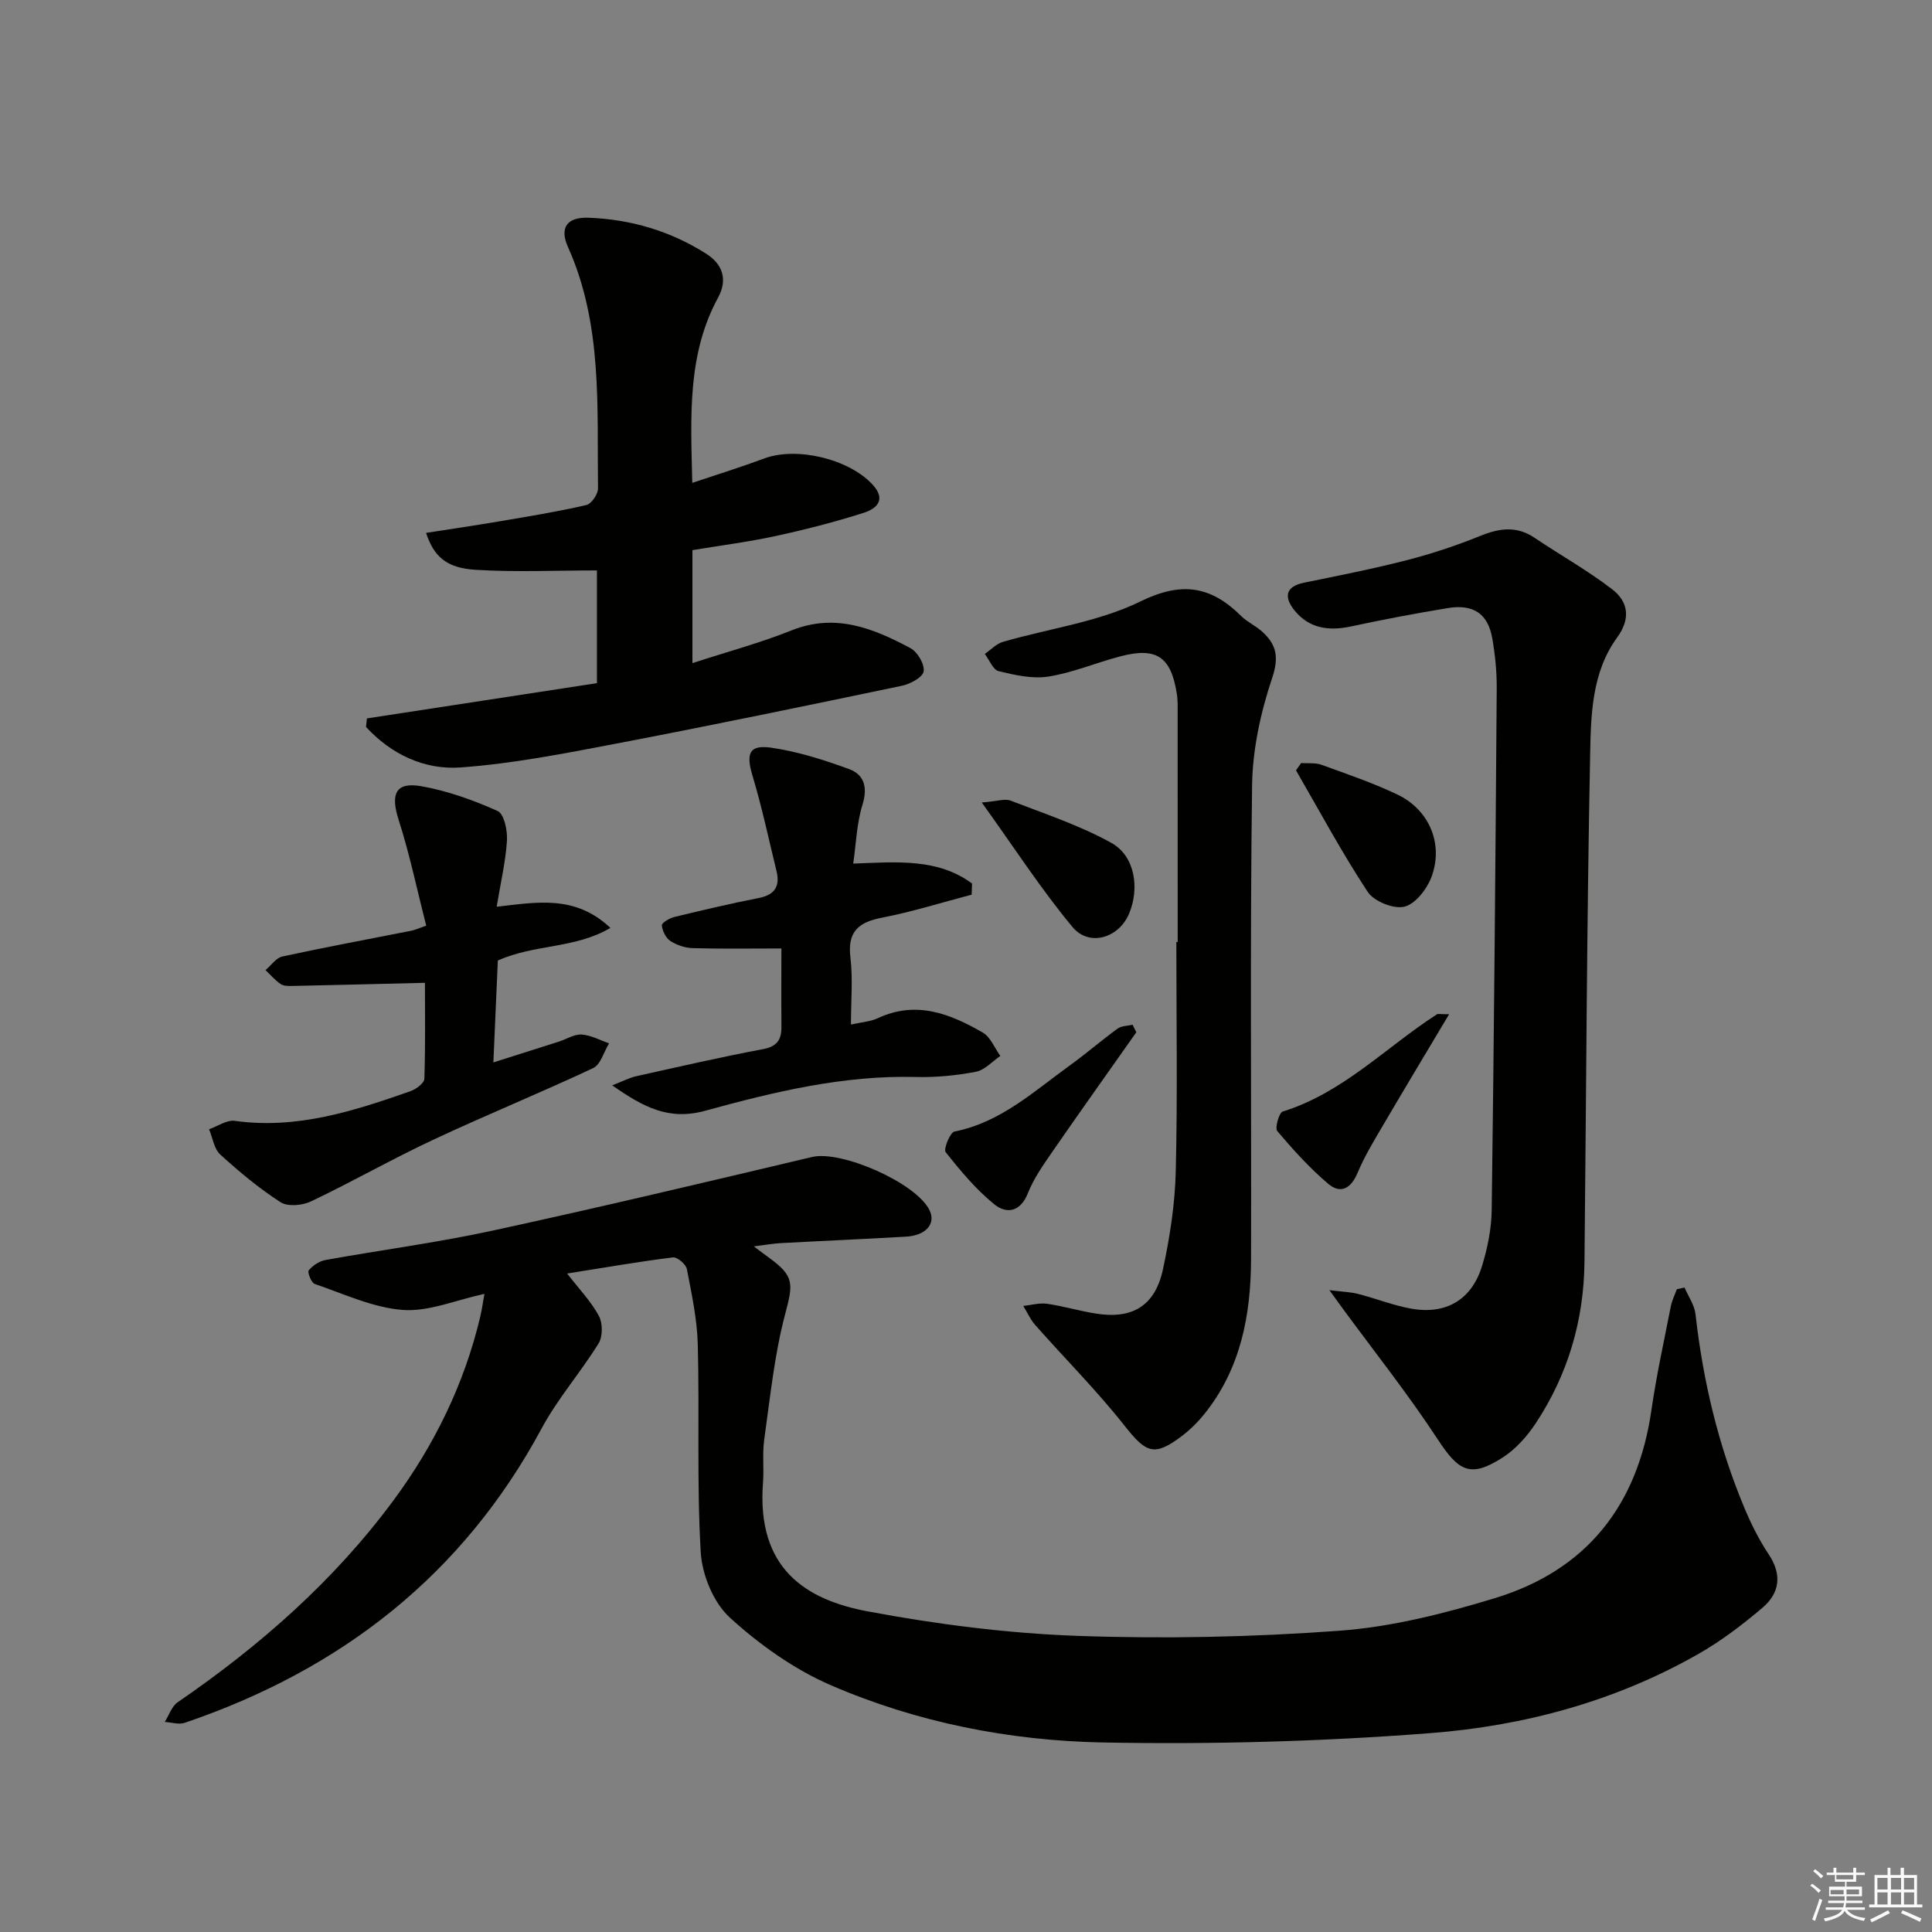 <svg enable-background="new 0 0 400 400" viewBox="0 0 400 400" xmlns="http://www.w3.org/2000/svg"><rect x="0" y="0" width="400" height="400" fill="#808080" stroke="none"/><g fill="#010100"><path d="m117.42 263.67c2.51 3.25 4.96 5.78 6.57 8.77.81 1.5.82 4.26-.05 5.68-3.71 6.01-8.46 11.41-11.79 17.6-16.37 30.43-41.59 49.98-73.9 60.97-1.22.42-2.75-.1-4.14-.18.88-1.38 1.44-3.23 2.68-4.08 17.01-11.67 32.36-25.14 44.65-41.76 8.46-11.43 14.68-24.1 17.99-38.06.33-1.39.52-2.82.87-4.73-6 1.3-11.55 3.72-16.88 3.33-6.19-.46-12.23-3.33-18.26-5.38-.7-.24-1.56-2.44-1.24-2.82.83-1 2.19-1.91 3.47-2.14 11.44-2.07 22.99-3.57 34.34-6.03 22.2-4.81 44.31-10.07 66.41-15.3 6.04-1.43 21.52 5.33 24.31 11.02 1.35 2.76-.69 5.22-4.81 5.47-8.64.51-17.28.87-25.92 1.34-1.64.09-3.26.38-5.65.68 1.44 1.07 2.27 1.72 3.13 2.33 5.36 3.88 5 5.46 3.35 11.72-2.23 8.43-3.09 17.23-4.32 25.9-.42 2.95-.03 6-.26 8.99-1.36 17.79 8.87 24.23 21.69 26.63 14.32 2.68 28.92 4.55 43.46 5.07 18.07.64 36.25.26 54.28-1.07 10.79-.8 21.6-3.55 32.01-6.71 19.04-5.77 29.64-19.19 32.49-38.9 1.04-7.22 2.62-14.37 4.02-21.53.24-1.22.82-2.37 1.25-3.56.53-.12 1.06-.23 1.59-.35.79 1.84 2.07 3.63 2.28 5.54 1.55 13.79 4.72 27.15 10.07 39.96 1.4 3.36 3.04 6.68 5.06 9.7 2.83 4.23 2.31 8.05-1.26 11.09-4.15 3.53-8.57 6.89-13.29 9.58-17.19 9.8-36.08 14.89-55.52 16.39-22.52 1.74-45.2 2.36-67.78 1.93-19.3-.37-38.42-4.13-56.25-11.83-7.62-3.29-14.78-8.39-20.94-14-3.4-3.09-5.77-8.85-6.05-13.55-.84-14.28-.24-28.65-.61-42.97-.13-5.24-1.26-10.48-2.26-15.66-.19-1-2-2.53-2.89-2.42-7.15.89-14.28 2.13-21.9 3.34z"/><path d="m275.24 267.11c2.78.35 4.4.38 5.93.78 3.69.95 7.27 2.38 11 3.05 7.18 1.28 12.47-1.81 14.63-8.71 1.17-3.76 1.99-7.79 2.04-11.71.48-35.96.78-71.93 1.04-107.9.03-3.47-.32-6.98-.91-10.4-.89-5.14-3.89-7.2-9.23-6.32-6.7 1.1-13.39 2.37-20.03 3.8-4.61.99-8.71.41-11.72-3.35-2.05-2.55-2.07-4.88 1.99-5.71 7.15-1.46 14.33-2.87 21.39-4.69 5.12-1.32 10.18-3 15.08-4.99 3.95-1.6 7.51-2.14 11.24.37 5.34 3.59 11 6.76 16.09 10.67 3.35 2.58 3.88 6.08 1.02 10-5.27 7.25-5.42 16.07-5.58 24.4-.7 34.95-.8 69.92-1.17 104.88-.13 12.1-3.43 23.33-10.11 33.42-1.79 2.7-4.15 5.35-6.85 7.08-6.66 4.26-9.07 2.86-13.4-3.74-6.18-9.44-13.23-18.3-19.91-27.41-.55-.76-1.11-1.54-2.54-3.52z"/><path d="m75.97 148.74c15.79-2.42 31.57-4.84 47.62-7.3 0-8.13 0-15.85 0-23.34-8.46 0-16.85.39-25.18-.13-6.03-.38-8.59-2.78-10.2-7.64 5.26-.82 10.44-1.58 15.6-2.46 5.88-1 11.78-1.96 17.59-3.31 1.05-.24 2.42-2.25 2.41-3.43-.22-16.89.98-33.96-6.23-50.02-1.77-3.95-.2-6.19 4.24-6.03 8.77.31 17.06 2.77 24.46 7.5 3.17 2.02 4.5 5.16 2.4 9.02-6.43 11.82-5.67 24.64-5.35 38.37 5.31-1.78 10.15-3.28 14.9-5.05 6.72-2.49 17.48.08 22.39 5.37 2.98 3.21.84 5.05-1.85 5.9-5.98 1.9-12.09 3.47-18.23 4.8-5.65 1.22-11.4 1.95-17.18 2.91v23.39c7.18-2.34 14.01-4.17 20.53-6.78 9.07-3.62 16.92-.43 24.61 3.68 1.46.78 2.96 3.34 2.73 4.82-.19 1.22-2.78 2.61-4.5 2.97-19.79 4.14-39.58 8.24-59.43 12.03-10.57 2.02-21.21 4.1-31.91 4.88-7.51.55-14.39-2.71-19.61-8.38.07-.57.13-1.17.19-1.77z"/><path d="m243.83 195.03c0-15.66 0-31.31-.01-46.97 0-1.5.06-3.02-.18-4.48-1.21-7.64-4.22-9.66-11.73-7.68-4.97 1.31-9.79 3.37-14.82 4.17-3.32.53-6.96-.3-10.32-1.11-1.18-.28-1.93-2.33-2.88-3.57 1.25-.86 2.38-2.1 3.76-2.5 9.52-2.77 19.71-4.09 28.46-8.37 8.57-4.19 14.6-3.19 20.85 3.01 1.28 1.27 3.05 2.05 4.39 3.27 2.92 2.66 3.49 5.24 2.04 9.56-2.38 7.1-4.06 14.79-4.16 22.26-.43 32.64-.13 65.29-.21 97.93-.03 11.68-2.12 22.85-9.72 32.27-1.34 1.66-2.91 3.21-4.62 4.5-5.71 4.33-7.39 3.51-11.83-2.11-5.75-7.29-12.35-13.9-18.51-20.87-1.02-1.15-1.66-2.63-2.48-3.96 1.64-.17 3.33-.68 4.91-.45 3.44.5 6.79 1.52 10.22 2.05 7.55 1.17 12.2-1.68 13.81-9.28 1.41-6.63 2.47-13.44 2.63-20.2.38-15.81.12-31.64.12-47.46.12-.01.2-.01.28-.01z"/><path d="m87.98 203.48c-10.13.25-18.81.47-27.48.65-.82.02-1.81.02-2.42-.41-1.15-.79-2.08-1.9-3.11-2.87 1.16-.97 2.19-2.54 3.5-2.82 8.89-1.93 17.84-3.58 26.77-5.35.62-.12 1.21-.41 3-1.04-1.88-7.35-3.41-14.75-5.71-21.91-1.7-5.31-.66-7.88 4.65-6.96 5.44.95 10.8 2.88 15.85 5.14 1.34.6 2.06 4.06 1.93 6.13-.28 4.38-1.31 8.72-2.13 13.69 8.37-.94 16.22-2.51 23.55 4.38-7.33 4.33-15.64 3.33-23.31 6.75-.28 6.39-.58 13.3-.92 21.1 4.93-1.56 9.24-2.92 13.55-4.3 1.58-.51 3.18-1.56 4.71-1.47 1.93.12 3.8 1.17 5.69 1.82-1.08 1.76-1.74 4.4-3.3 5.13-10.96 5.15-22.2 9.72-33.16 14.86-8.54 4-16.75 8.69-25.26 12.74-1.78.85-4.8 1.12-6.29.17-4.45-2.87-8.57-6.31-12.49-9.88-1.29-1.18-1.57-3.46-2.31-5.23 1.78-.62 3.66-1.97 5.32-1.74 12.82 1.79 24.63-2.02 36.39-6.15 1.16-.41 2.83-1.66 2.86-2.56.23-6.93.12-13.86.12-19.87z"/><path d="m176.65 178.8c9.12-.36 17.56-1.1 24.6 4.12-.03.77-.05 1.54-.08 2.31-6.19 1.62-12.32 3.56-18.59 4.77-4.91.95-7.15 2.93-6.51 8.26.53 4.41.11 8.94.11 13.86 2.13-.48 4-.59 5.58-1.32 7.92-3.7 14.96-.92 21.72 2.99 1.6.93 2.44 3.18 3.63 4.83-1.68 1.14-3.24 2.93-5.07 3.28-4.06.77-8.27 1.19-12.4 1.08-15-.4-29.41 3.08-43.64 6.99-7.51 2.06-12.72-.7-19.25-5.26 2.24-.87 3.55-1.57 4.94-1.88 8.75-1.95 17.48-3.96 26.29-5.62 2.99-.56 3.84-2.02 3.81-4.69-.05-5.43-.01-10.87-.01-16.15-6.91 0-12.65.1-18.39-.07-1.57-.05-3.3-.63-4.61-1.49-.94-.62-1.65-2.08-1.75-3.23-.04-.52 1.59-1.49 2.59-1.73 5.8-1.41 11.62-2.78 17.48-3.93 3.36-.66 4.43-2.47 3.66-5.61-1.61-6.58-3.01-13.22-4.96-19.7-1.37-4.56-.74-6.47 3.86-5.81 5.49.79 10.91 2.52 16.14 4.43 3.16 1.16 3.87 3.82 2.76 7.41-1.19 3.84-1.31 8.04-1.91 12.16z"/><path d="m235.26 213.72c-5.82 8.27-11.69 16.5-17.44 24.82-1.87 2.71-3.81 5.48-5.01 8.5-1.57 3.96-4.47 4.33-6.98 2.28-3.78-3.08-6.99-6.93-10.04-10.78-.49-.62.91-4.09 1.83-4.27 9.55-1.89 16.42-8.31 23.88-13.69 3.37-2.43 6.51-5.16 9.87-7.61.81-.59 2.06-.56 3.12-.81.26.52.51 1.04.77 1.56z"/><path d="m269.39 157.98c1.41.1 2.92-.1 4.2.36 5.29 1.92 10.65 3.74 15.72 6.16 6.64 3.16 9.63 10.3 7.03 17.15-.95 2.49-3.35 5.56-5.62 6.08-2.24.51-6.26-1.12-7.56-3.09-5.35-8.12-9.96-16.73-14.84-25.15.35-.51.71-1.01 1.07-1.51z"/><path d="m203.27 166.15c3.19-.25 4.78-.85 5.96-.39 7.05 2.72 14.32 5.12 20.88 8.76 4.88 2.71 5.87 9.38 3.65 14.65-2.11 5.02-8.23 6.94-11.72 2.75-6.48-7.79-12.02-16.37-18.77-25.77z"/><path d="m300.02 209.99c-4.85 8.13-9.26 15.46-13.58 22.83-1.92 3.27-3.92 6.54-5.38 10.03-1.37 3.27-3.54 4.39-6.06 2.25-3.85-3.26-7.28-7.06-10.55-10.92-.54-.64.36-3.81 1.13-4.05 12.47-3.87 21.36-13.32 31.92-20.13.22-.14.63-.01 2.52-.01z"/></g><path d="m374.8 390.4.4-.4c.7.5 1.3 1 1.8 1.4l-.5.5c-.5-.6-1.1-1.1-1.7-1.5zm1 7.3-.6-.3c.5-1.4 1.1-2.8 1.5-4.3.2.1.4.2.6.3-.5 1.3-1 2.8-1.5 4.3zm-.4-10.3.4-.4c.4.3 1 .8 1.7 1.4l-.5.5c-.4-.5-1-1-1.6-1.5zm2.5.3h1.7v-1h.6v1h3.5v-1h.6v1h1.8v.5h-1.8v1.4h-2v1h3.2v2h-3.2v.9h3.3v.5h-3.4c0 .3-.1.6-.1.9h4v.5h-3.7c.7.9 1.9 1.5 3.8 1.7-.1.2-.2.4-.3.6-2.1-.4-3.5-1.1-4-2.1-.4 1-1.8 1.7-4 2.2-.1-.2-.2-.4-.3-.6 2.1-.4 3.4-1 3.8-1.8h-3.4v-.5h3.6c.1-.3.1-.6.2-.9h-3.3v-.5h3.4c0-.3 0-.6 0-.9h-3.2v-2h3.3v-1h-2.1v-1.4h-1.7v-.5zm1.1 3.5v1h2.7c0-.3 0-.4 0-.4 0-.1 0-.2 0-.2 0-.1 0-.2 0-.3h-2.7zm1.2-3v.9h3.5v-.9zm4.7 3h-2.6v.6.4h2.6z" fill="#fafafb"/><path d="m393.6 386.7h.6v1.5h2.7v6.1h1.1v.6h-11v-.6h1.1v-6.1h2.7v-1.5h.6v1.5h2.1v-1.5zm-2.7 8.8.4.6c-1.2.6-2.5 1.3-3.8 1.9-.1-.2-.2-.4-.3-.6 1.2-.6 2.5-1.2 3.7-1.9zm-2.2-6.7v2.4h2.1v-2.4zm0 3v2.5h2.1v-2.5zm2.8-3v2.4h2.1v-2.4zm0 3v2.5h2.1v-2.5zm6 6.1c-1.4-.7-2.7-1.3-3.9-1.8l.3-.6c1.5.6 2.7 1.2 3.9 1.7zm-1.2-9.1h-2.1v2.4h2.1zm-2.1 3v2.5h2.1v-2.5z" fill="#fafafb"/></svg>